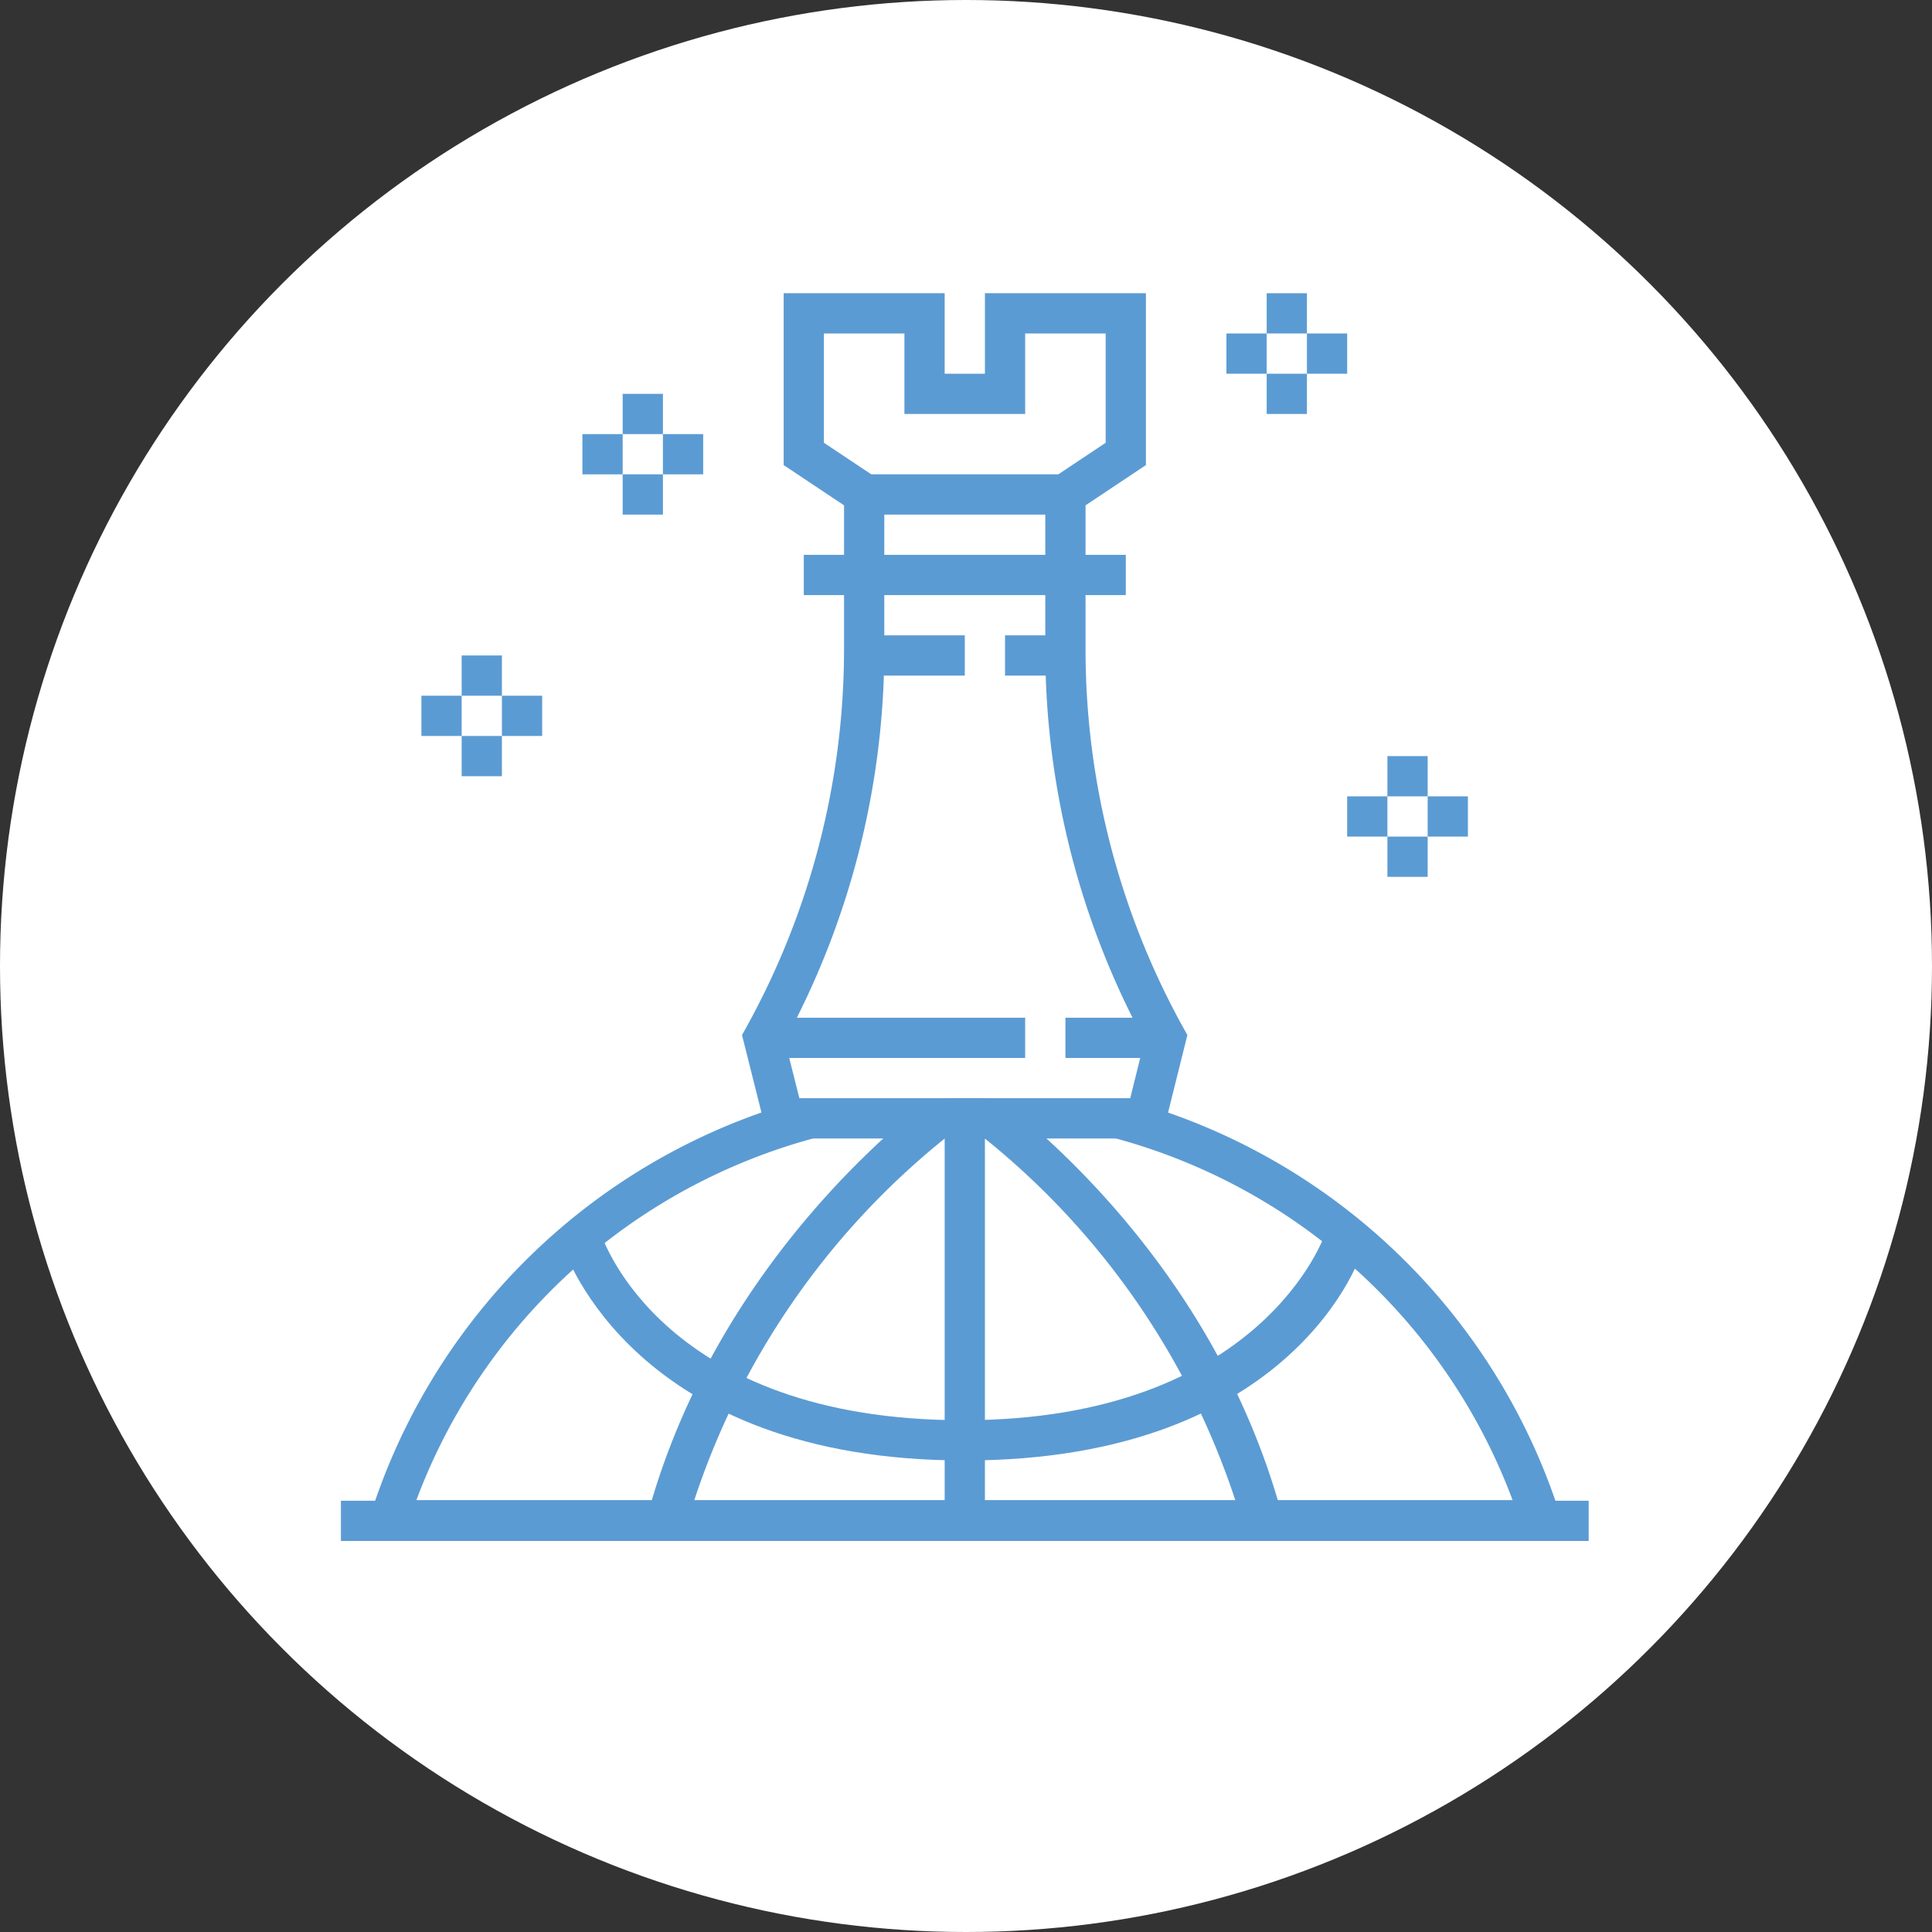<?xml version="1.0" encoding="UTF-8"?> <svg xmlns="http://www.w3.org/2000/svg" viewBox="0 0 96 96"><rect x="0" y="0" width="96" height="96" fill="#333333" stroke="none"/><circle cx="48" cy="48" fill="#fff" r="48"></circle><g fill="#5b9bd3"><path d="m16.94 74.57h62v2h-62z"></path><path d="m46.94 54.57h2v21h-2z"></path><path d="m47.94 72.57c-16.41 0-19.82-10.26-20-10.7l1.91-.6c.12.38 3.18 9.3 18 9.3s18-9.21 18-9.3l1.91.6c-.01.44-3.42 10.7-19.82 10.7z"></path><path d="m77.92 76.57h-59.92l.41-1.3a31.2 31.2 0 0 1 21.59-20.66l.51 1.93a29.23 29.23 0 0 0 -19.82 18h54.47a29.21 29.21 0 0 0 -19.82-18l.51-1.93a31.21 31.21 0 0 1 21.67 20.66z"></path><path d="m57.72 56.57h-19.56l-1.29-5.14.19-.34a38.84 38.84 0 0 0 4.88-18.81v-7.17l-3-2v-8.54h8v4h2v-4h8v8.54l-3 2v7.17a38.83 38.83 0 0 0 4.87 18.81l.19.34zm-18-2h16.44l.71-2.86a40.82 40.82 0 0 1 -4.93-19.43v-8.28l3-2v-5.43h-4v4h-6v-4h-4v5.43l3 2v8.24a40.83 40.83 0 0 1 -4.94 19.47z"></path><path d="m39.94 27.57h16v2h-16z"></path><path d="m37.94 50.57h13v2h-13z"></path><path d="m52.94 50.57h5v2h-5z"></path><path d="m42.94 31.57h5v2h-5z"></path><path d="m49.94 31.57h3v2h-3z"></path><path d="m42.94 23.57h10v2h-10z"></path><path d="m61.78 75.83a38.51 38.51 0 0 0 -13.11-19.47l1.24-1.57c3.15 2.49 10.81 9.47 13.8 20.52z"></path><path d="m34.1 75.83-1.93-.52c3-11 10.64-18 13.79-20.52l1.25 1.57a38.51 38.51 0 0 0 -13.11 19.47z"></path><path d="m62.94 14.57h2v2h-2z"></path><path d="m60.94 16.57h2v2h-2z"></path><path d="m62.94 18.57h2v2h-2z"></path><path d="m64.94 16.57h2v2h-2z"></path><path d="m22.94 32.57h2v2h-2z"></path><path d="m20.94 34.57h2v2h-2z"></path><path d="m22.94 36.57h2v2h-2z"></path><path d="m24.94 34.57h2v2h-2z"></path><path d="m30.94 19.57h2v2h-2z"></path><path d="m28.94 21.57h2v2h-2z"></path><path d="m30.94 23.57h2v2h-2z"></path><path d="m32.94 21.57h2v2h-2z"></path><path d="m68.94 37.57h2v2h-2z"></path><path d="m66.94 39.57h2v2h-2z"></path><path d="m68.94 41.57h2v2h-2z"></path><path d="m70.94 39.57h2v2h-2z"></path></g></svg> 